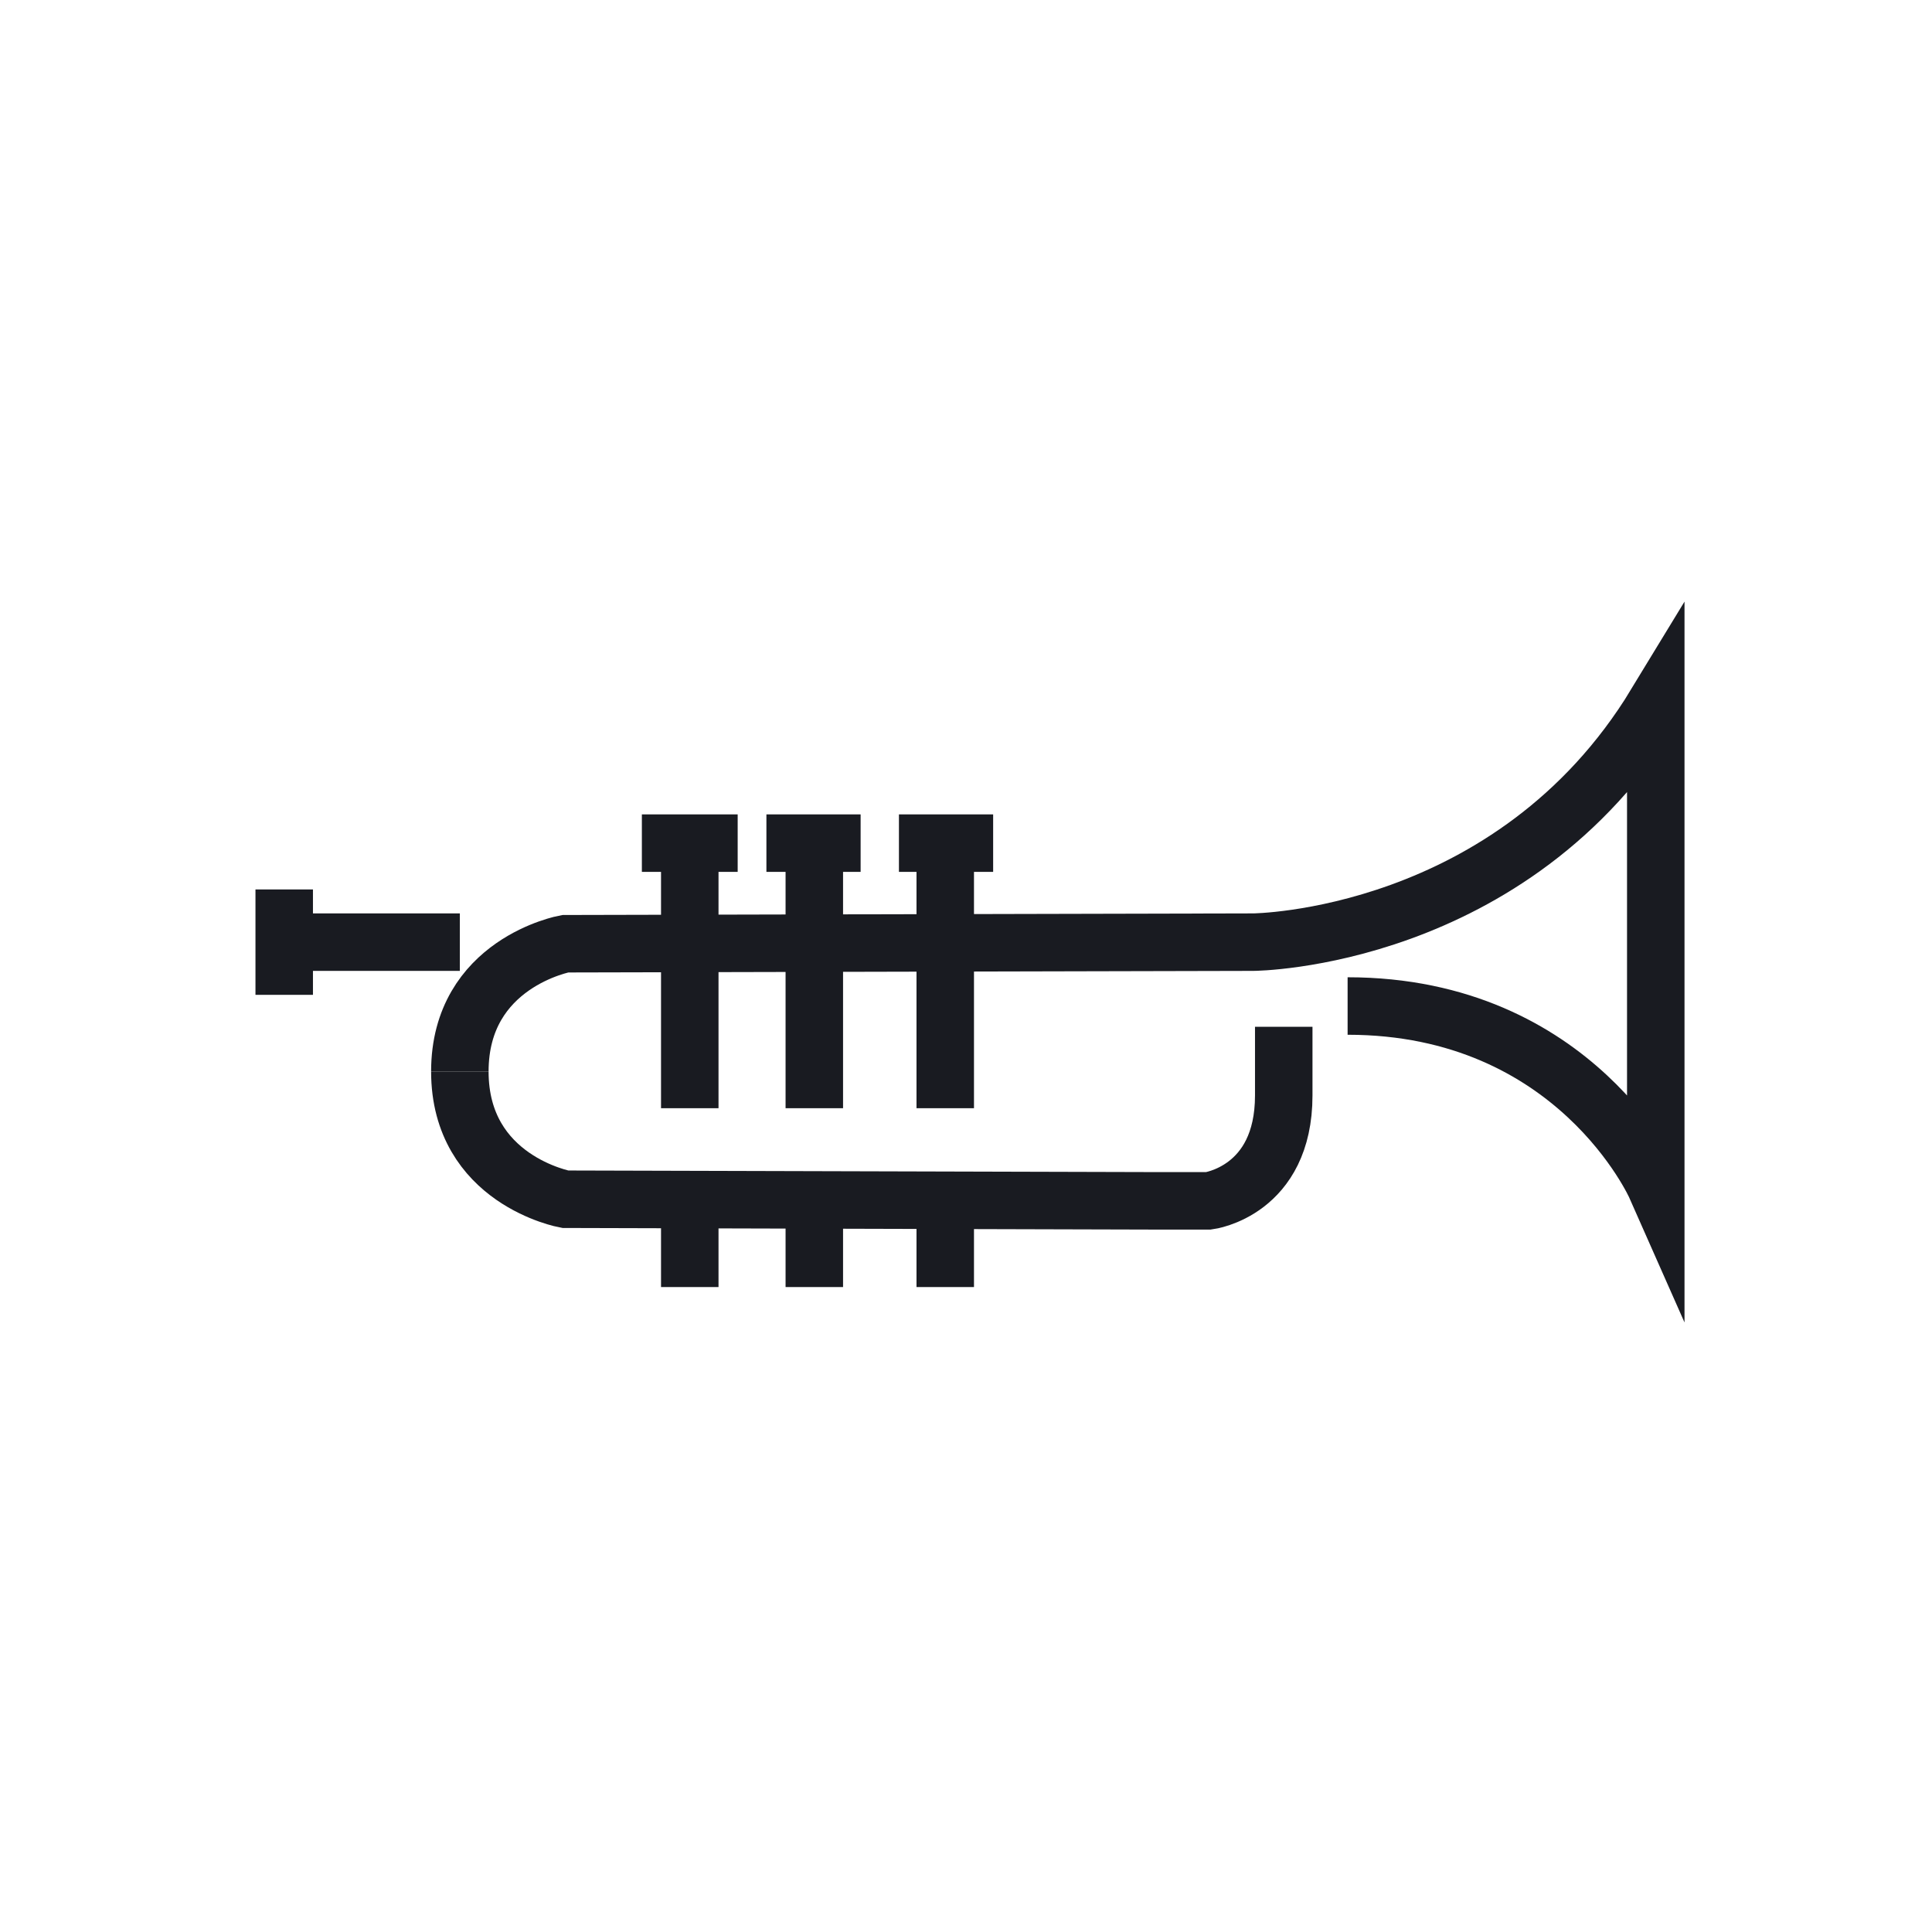 <?xml version="1.0" encoding="utf-8"?>
<!-- Generator: Adobe Illustrator 24.3.0, SVG Export Plug-In . SVG Version: 6.00 Build 0)  -->
<svg version="1.1" id="Layer_1" xmlns="http://www.w3.org/2000/svg" xmlns:xlink="http://www.w3.org/1999/xlink" x="0px" y="0px"
	 viewBox="0 0 121 120.6" style="enable-background:new 0 0 121 120.6;" xml:space="preserve">
<style type="text/css">
	.st0{fill:#FFFFFF;stroke:#191B21;stroke-width:3.6;stroke-miterlimit:10;}
	.st1{fill:none;stroke:#191B21;stroke-width:3.6;stroke-miterlimit:10;}
</style>
<g>
	<line class="st0" x1="17.8" y1="59" x2="28.8" y2="59"/>
	<line class="st0" x1="43.2" y1="52.8" x2="43.2" y2="69.4"/>
	<g>
		<path class="st1" d="M28.8,67.1c0-6.8,6.6-8,6.6-8L78.5,59c0,0,16.2-0.1,25.2-14.9v30.2c0,0-5-11.3-19.3-11.3"/>
		<path class="st1" d="M28.8,67.1c0,6.8,6.6,8,6.6,8l36.7,0.1h3.6c0,0,4.7-0.6,4.7-6.6v-3.6v-0.4v-0.3"/>
	</g>
	<line class="st0" x1="51" y1="52.8" x2="51" y2="69.4"/>
	<line class="st0" x1="59.2" y1="52.8" x2="59.2" y2="69.4"/>
	<line class="st0" x1="56.3" y1="52.8" x2="62.2" y2="52.8"/>
	<line class="st0" x1="48" y1="52.8" x2="53.9" y2="52.8"/>
	<line class="st0" x1="40.2" y1="52.8" x2="46.2" y2="52.8"/>
	<line class="st0" x1="17.8" y1="55.7" x2="17.8" y2="62.3"/>
	<line class="st0" x1="43.2" y1="75.6" x2="43.2" y2="80.6"/>
	<line class="st0" x1="51" y1="75.6" x2="51" y2="80.6"/>
	<line class="st0" x1="59.2" y1="75.6" x2="59.2" y2="80.6"/>
</g>
</svg>

